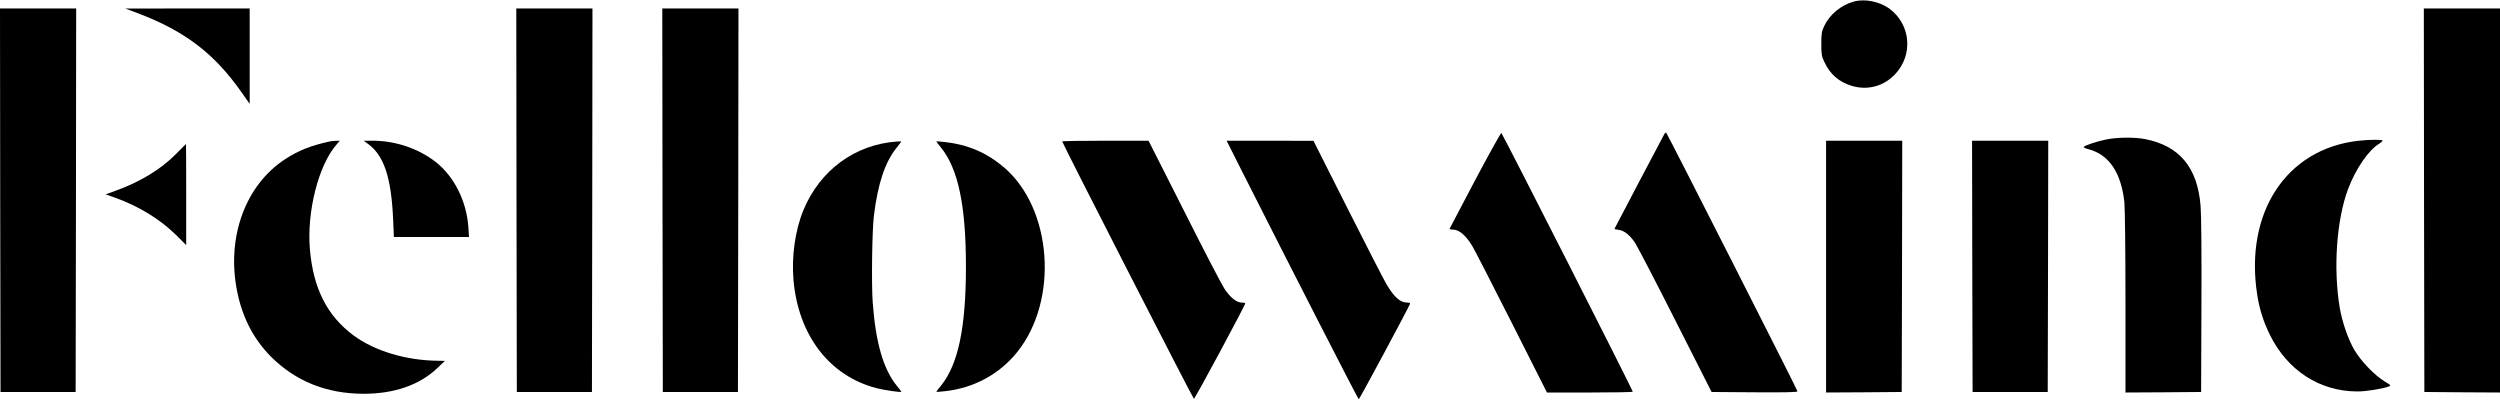 <?xml version="1.0" standalone="no"?>
<!DOCTYPE svg PUBLIC "-//W3C//DTD SVG 20010904//EN"
 "http://www.w3.org/TR/2001/REC-SVG-20010904/DTD/svg10.dtd">
<svg version="1.0" xmlns="http://www.w3.org/2000/svg"
 width="2363pt" height="379pt" viewBox="0 0 2363 379"
 preserveAspectRatio="xMidYMid meet">

<g transform="translate(0,379) scale(0.1,-0.1)"
fill="#000000" stroke="none">
<path d="M17521 3775 c-121 -34 -228 -123 -279 -232 -24 -52 -27 -69 -27 -168
0 -99 3 -116 28 -169 54 -117 137 -190 258 -227 149 -46 305 -5 412 110 171
182 148 465 -49 615 -93 71 -236 101 -343 71z"/>
<path d="M2 1898 l3 -1813 355 0 355 0 3 1813 2 1812 -360 0 -360 0 2 -1812z"/>
<path d="M1300 3666 c447 -169 726 -381 985 -751 l75 -107 0 451 0 451 -587 0
-588 -1 115 -43z"/>
<path d="M4882 1898 l3 -1813 355 0 355 0 3 1813 2 1812 -360 0 -360 0 2
-1812z"/>
<path d="M6262 1898 l3 -1813 355 0 355 0 3 1813 2 1812 -360 0 -360 0 2
-1812z"/>
<path d="M22912 1898 l3 -1813 358 -3 357 -2 0 1815 0 1815 -360 0 -360 0 2
-1812z"/>
<path d="M13944 2089 c-131 -248 -240 -456 -242 -460 -2 -5 10 -9 28 -9 60 0
118 -47 183 -150 19 -30 186 -355 372 -723 l337 -667 403 0 c222 0 406 3 408
8 4 7 -1226 2429 -1242 2445 -4 4 -115 -196 -247 -444z"/>
<path d="M15732 2524 c-5 -11 -114 -216 -241 -456 -127 -241 -231 -439 -231
-441 0 -3 19 -7 41 -10 52 -7 101 -46 153 -121 21 -32 193 -362 381 -734 l343
-677 406 -3 c298 -2 406 1 406 9 0 12 -1227 2428 -1240 2443 -5 4 -13 0 -18
-10z"/>
<path d="M19900 2470 c-88 -19 -196 -55 -205 -69 -2 -5 16 -14 41 -20 197 -50
314 -221 344 -506 5 -50 10 -468 10 -943 l0 -852 358 2 357 3 3 815 c2 502 -1
864 -8 943 -29 365 -200 570 -528 633 -101 19 -268 17 -372 -6z"/>
<path d="M22288 2459 c-679 -78 -1073 -679 -953 -1454 21 -137 60 -258 120
-380 167 -338 472 -535 828 -535 84 0 237 25 296 47 23 9 21 12 -40 48 -94 57
-224 192 -286 298 -58 99 -115 263 -138 399 -62 370 -30 831 79 1121 72 191
191 365 293 428 18 11 33 25 33 30 0 11 -126 10 -232 -2z"/>
<path d="M3115 2453 c-179 -40 -295 -86 -419 -167 -377 -245 -557 -739 -455
-1248 49 -247 155 -452 318 -617 233 -234 526 -352 876 -353 293 0 531 83 700
244 l70 67 -60 1 c-306 2 -604 92 -804 240 -250 186 -380 443 -412 815 -30
356 82 796 253 990 l30 35 -38 -1 c-22 -1 -48 -3 -59 -6z"/>
<path d="M3477 2431 c153 -110 222 -321 239 -718 l7 -163 355 0 355 0 -6 93
c-17 243 -132 476 -305 613 -163 129 -383 204 -600 204 l-85 0 40 -29z"/>
<path d="M8475 2452 c-394 -28 -725 -271 -881 -648 -78 -189 -113 -436 -94
-660 45 -523 341 -909 786 -1023 71 -19 234 -42 234 -34 0 2 -19 27 -43 56
-127 157 -200 406 -228 787 -13 174 -6 681 11 820 37 304 106 511 216 645 25
31 44 57 42 58 -2 1 -21 1 -43 -1z"/>
<path d="M8850 2453 c0 -2 19 -27 43 -56 164 -202 237 -550 237 -1127 0 -577
-73 -925 -237 -1127 -24 -29 -43 -54 -43 -56 0 -2 35 0 78 5 276 29 519 161
688 372 392 490 330 1354 -125 1743 -165 141 -344 217 -565 241 -42 5 -76 7
-76 5z"/>
<path d="M10040 2453 c1 -17 1236 -2431 1245 -2433 8 -2 485 884 485 903 0 4
-15 7 -33 7 -50 0 -110 49 -165 133 -26 40 -198 370 -381 735 l-335 662 -408
0 c-224 0 -408 -3 -408 -7z"/>
<path d="M11741 2168 c455 -901 1095 -2151 1102 -2152 6 -1 464 852 484 901 4
9 -5 13 -26 13 -67 0 -124 51 -198 177 -26 45 -192 367 -368 717 l-320 635
-411 1 -410 0 147 -292z"/>
<path d="M17260 1270 l0 -1190 358 2 357 3 3 1188 2 1187 -360 0 -360 0 0
-1190z"/>
<path d="M18642 1273 l3 -1188 355 0 355 0 3 1188 2 1187 -360 0 -360 0 2
-1187z"/>
<path d="M1665 2336 c-142 -145 -342 -267 -578 -351 l-89 -32 91 -32 c223 -80
422 -202 574 -351 l97 -97 0 479 c0 263 -1 478 -2 477 -2 0 -43 -42 -93 -93z"/>
</g>
</svg>
